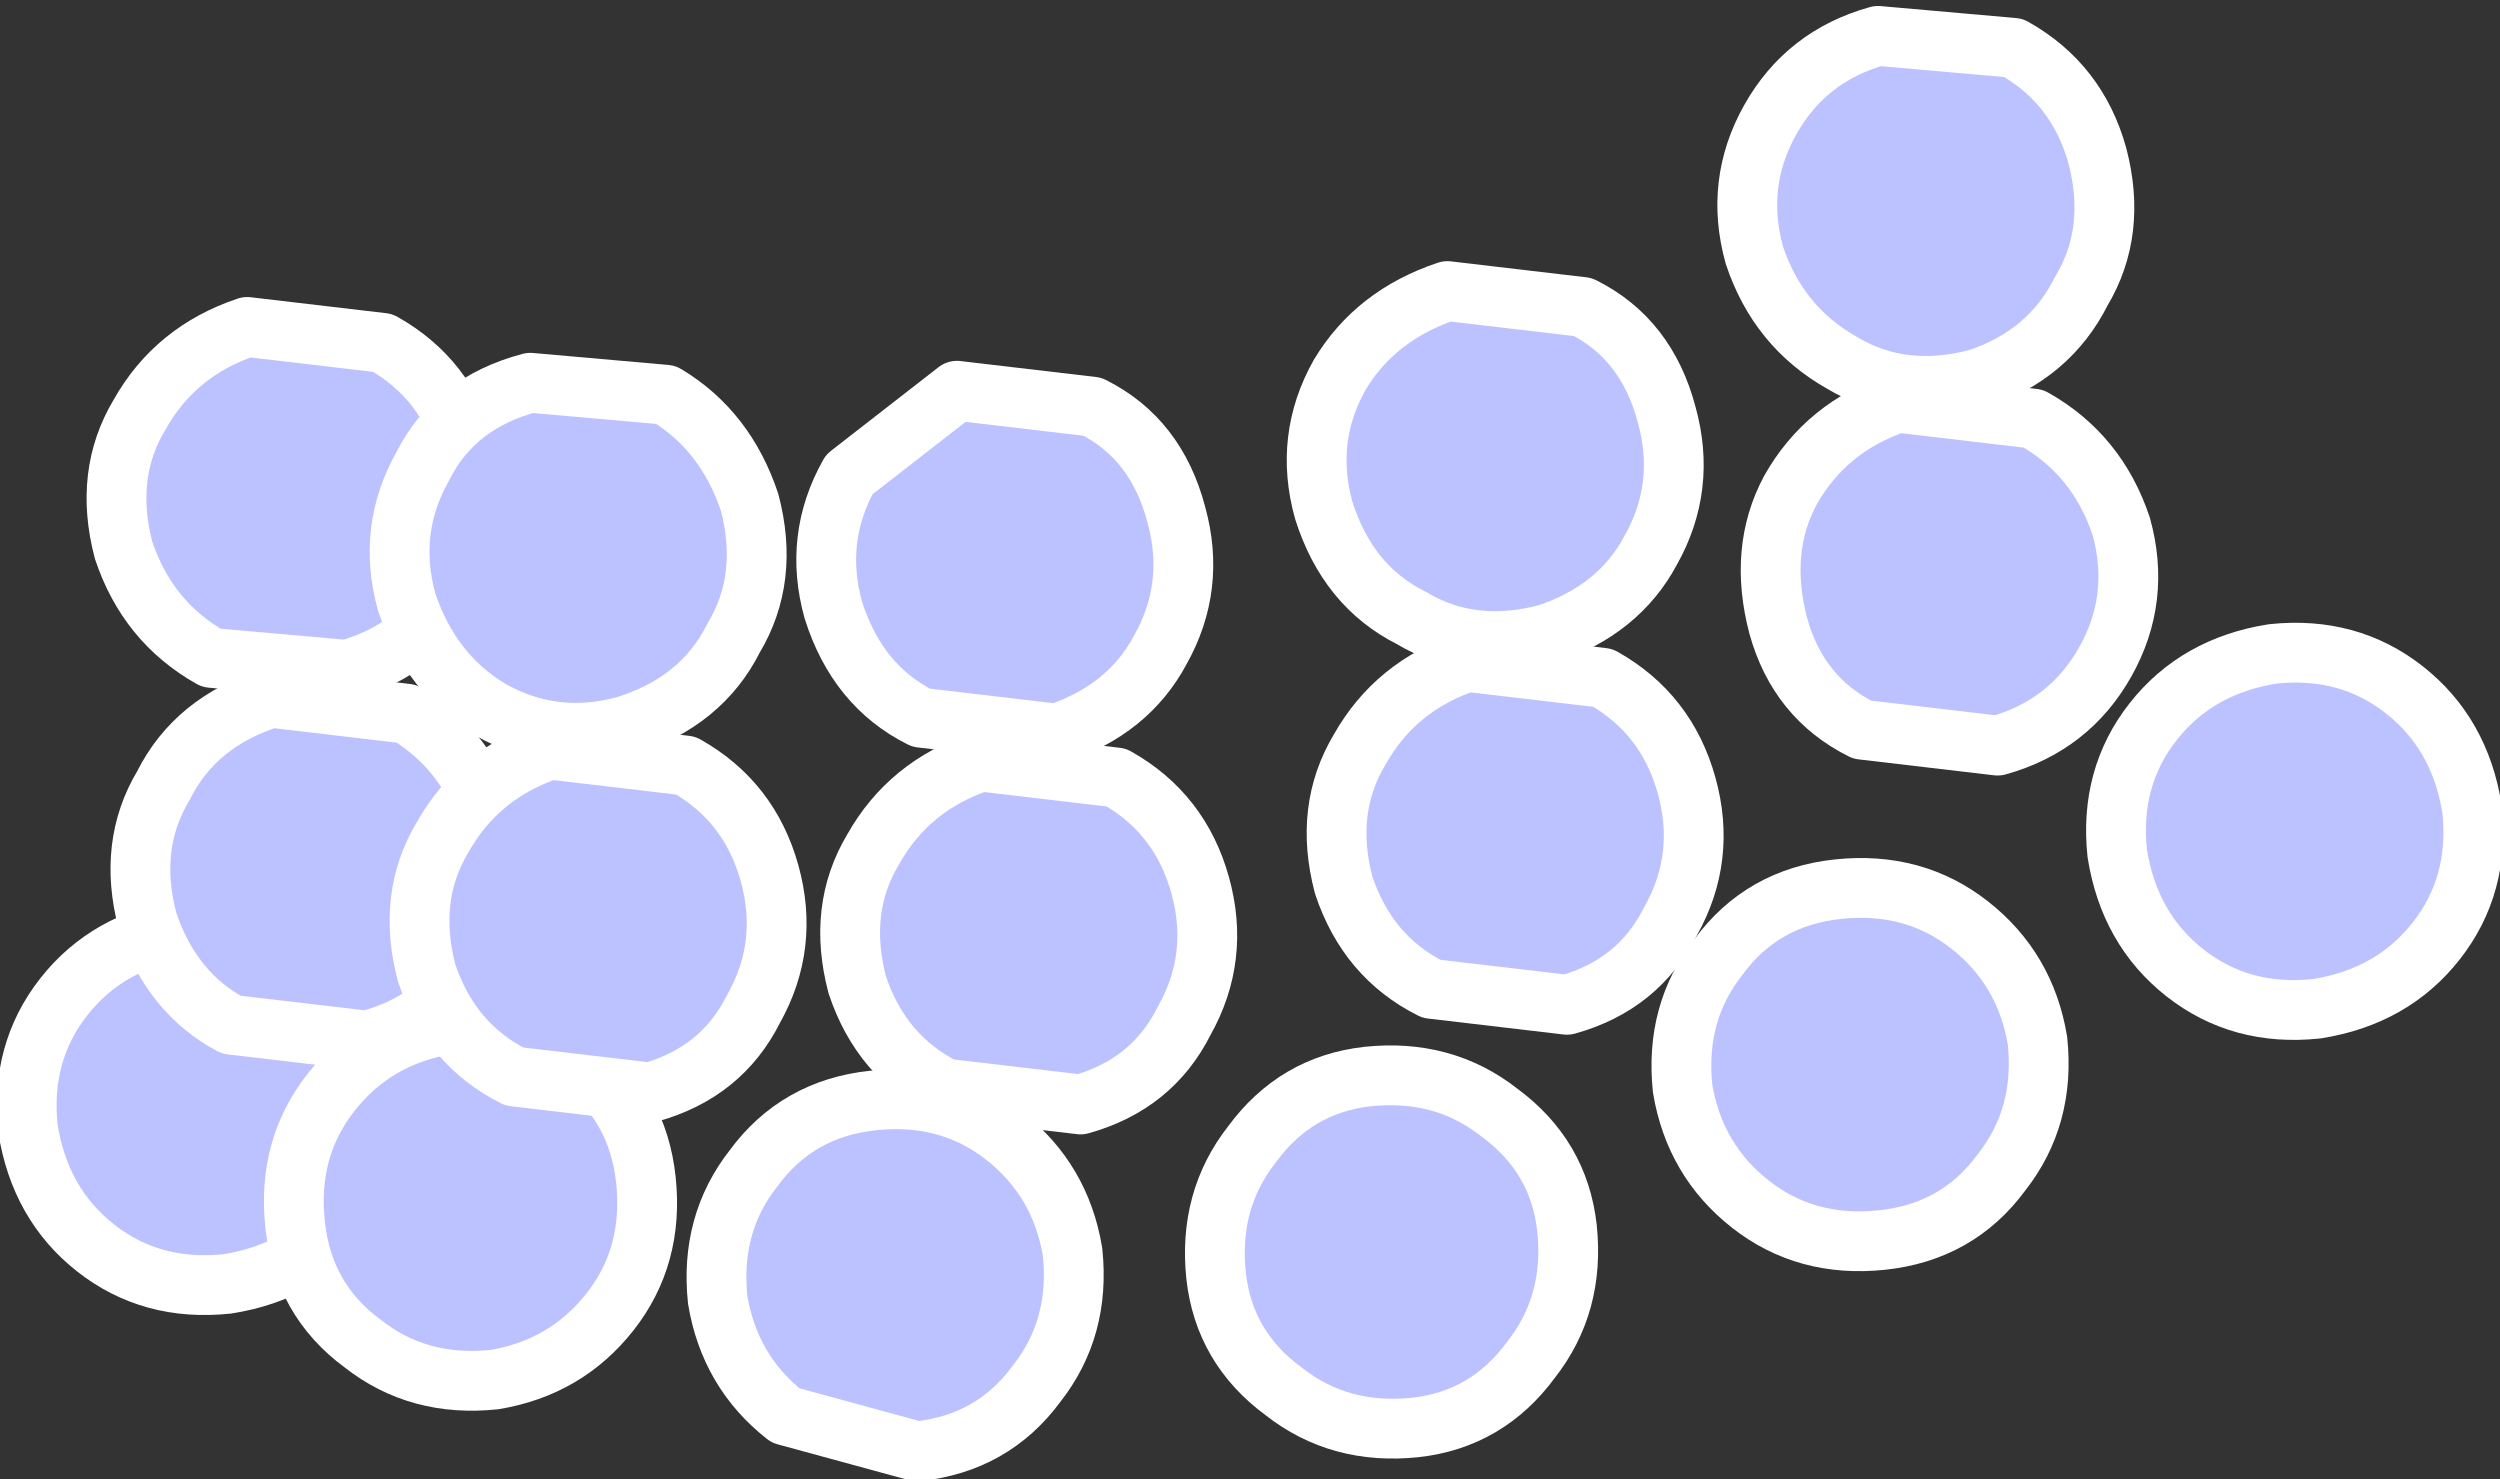<?xml version="1.0" encoding="UTF-8" standalone="no"?>
<svg xmlns:xlink="http://www.w3.org/1999/xlink" height="18.55px" width="31.35px" xmlns="http://www.w3.org/2000/svg">
  <rect width="100%" height="100%" fill="#333333" stroke="none"/>
  <g transform="matrix(1.0, 0.0, 0.0, 1.0, 15.65, 9.25)">
    <path d="M-10.85 4.35 Q-10.75 5.3 -11.3 6.0 -11.85 6.7 -12.8 6.85 -13.75 6.95 -14.45 6.4 -15.15 5.85 -15.3 4.9 -15.4 3.95 -14.85 3.25 -14.3 2.55 -13.35 2.4 -12.4 2.3 -11.7 2.85 -11.0 3.4 -10.85 4.35" fill="#bbc2ff" fill-rule="evenodd" stroke="none"/>
    <path d="M-10.85 4.35 Q-10.75 5.3 -11.3 6.0 -11.85 6.7 -12.8 6.85 -13.75 6.95 -14.45 6.4 -15.15 5.85 -15.3 4.9 -15.4 3.95 -14.85 3.25 -14.3 2.55 -13.35 2.4 -12.4 2.3 -11.7 2.85 -11.0 3.4 -10.85 4.35 Z" fill="none" stroke="#ffffff" stroke-linecap="round" stroke-linejoin="round" stroke-width="0.75"/>
    <path d="M15.35 0.9 Q15.45 1.85 14.9 2.55 14.35 3.25 13.4 3.4 12.45 3.5 11.75 2.95 11.05 2.4 10.9 1.45 10.8 0.5 11.35 -0.2 11.9 -0.9 12.85 -1.05 13.8 -1.15 14.5 -0.6 15.2 -0.05 15.35 0.9" fill="#bbc2ff" fill-rule="evenodd" stroke="none"/>
    <path d="M15.35 0.9 Q15.45 1.85 14.9 2.55 14.35 3.25 13.4 3.4 12.45 3.5 11.75 2.95 11.05 2.4 10.9 1.45 10.8 0.5 11.35 -0.2 11.9 -0.9 12.85 -1.05 13.8 -1.15 14.5 -0.6 15.2 -0.05 15.35 0.9 Z" fill="none" stroke="#ffffff" stroke-linecap="round" stroke-linejoin="round" stroke-width="0.75"/>
    <path d="M9.9 3.8 Q10.0 4.75 9.45 5.45 8.9 6.2 7.95 6.3 7.0 6.4 6.3 5.85 5.6 5.3 5.45 4.4 5.35 3.45 5.9 2.75 6.45 2.0 7.4 1.9 8.35 1.8 9.05 2.35 9.75 2.9 9.9 3.8" fill="#bbc2ff" fill-rule="evenodd" stroke="none"/>
    <path d="M9.9 3.8 Q10.0 4.75 9.45 5.45 8.9 6.2 7.95 6.3 7.0 6.4 6.3 5.85 5.6 5.3 5.45 4.4 5.35 3.45 5.9 2.75 6.45 2.0 7.4 1.9 8.35 1.8 9.05 2.35 9.75 2.9 9.9 3.8 Z" fill="none" stroke="#ffffff" stroke-linecap="round" stroke-linejoin="round" stroke-width="0.75"/>
    <path d="M4.0 6.15 Q4.1 7.1 3.55 7.8 3.0 8.55 2.1 8.65 1.15 8.75 0.45 8.2 -0.3 7.65 -0.4 6.75 -0.5 5.8 0.05 5.1 0.6 4.35 1.5 4.25 2.45 4.15 3.15 4.7 3.9 5.25 4.0 6.15" fill="#bbc2ff" fill-rule="evenodd" stroke="none"/>
    <path d="M4.0 6.15 Q4.1 7.1 3.55 7.8 3.0 8.55 2.1 8.65 1.15 8.75 0.45 8.2 -0.3 7.65 -0.4 6.75 -0.5 5.8 0.05 5.1 0.6 4.35 1.5 4.25 2.45 4.15 3.15 4.7 3.9 5.25 4.0 6.15 Z" fill="none" stroke="#ffffff" stroke-linecap="round" stroke-linejoin="round" stroke-width="0.75"/>
    <path d="M-2.2 6.45 Q-2.1 7.4 -2.65 8.1 -3.2 8.85 -4.15 8.95 L-5.8 8.5 Q-6.5 7.95 -6.65 7.05 -6.75 6.1 -6.2 5.4 -5.65 4.65 -4.7 4.55 -3.75 4.45 -3.05 5.0 -2.35 5.55 -2.2 6.45" fill="#bbc2ff" fill-rule="evenodd" stroke="none"/>
    <path d="M-2.2 6.45 Q-2.1 7.4 -2.65 8.1 -3.2 8.85 -4.15 8.95 L-5.8 8.5 Q-6.5 7.95 -6.65 7.05 -6.75 6.1 -6.2 5.4 -5.65 4.65 -4.7 4.55 -3.75 4.45 -3.05 5.0 -2.35 5.55 -2.2 6.45 Z" fill="none" stroke="#ffffff" stroke-linecap="round" stroke-linejoin="round" stroke-width="0.75"/>
    <path d="M-7.55 5.55 Q-7.45 6.5 -8.0 7.2 -8.55 7.9 -9.45 8.05 -10.4 8.15 -11.1 7.6 -11.85 7.05 -11.95 6.1 -12.05 5.15 -11.5 4.45 -10.95 3.75 -10.05 3.6 -9.1 3.5 -8.4 4.05 -7.65 4.6 -7.55 5.55" fill="#bbc2ff" fill-rule="evenodd" stroke="none"/>
    <path d="M-7.55 5.55 Q-7.45 6.5 -8.0 7.2 -8.55 7.9 -9.45 8.05 -10.4 8.15 -11.1 7.6 -11.85 7.05 -11.95 6.1 -12.05 5.15 -11.5 4.45 -10.95 3.75 -10.05 3.6 -9.1 3.5 -8.4 4.05 -7.65 4.6 -7.55 5.55 Z" fill="none" stroke="#ffffff" stroke-linecap="round" stroke-linejoin="round" stroke-width="0.75"/>
    <path d="M-9.5 1.05 Q-9.25 1.95 -9.7 2.75 -10.1 3.55 -11.05 3.8 L-12.75 3.6 Q-13.5 3.2 -13.8 2.3 -14.05 1.35 -13.6 0.6 -13.2 -0.2 -12.25 -0.5 L-10.55 -0.3 Q-9.8 0.15 -9.5 1.05" fill="#bbc2ff" fill-rule="evenodd" stroke="none"/>
    <path d="M-9.5 1.05 Q-9.25 1.95 -9.7 2.75 -10.1 3.55 -11.05 3.8 L-12.75 3.6 Q-13.5 3.2 -13.8 2.3 -14.05 1.35 -13.6 0.6 -13.2 -0.2 -12.25 -0.5 L-10.55 -0.3 Q-9.8 0.15 -9.5 1.05 Z" fill="none" stroke="#ffffff" stroke-linecap="round" stroke-linejoin="round" stroke-width="0.75"/>
    <path d="M10.95 -2.65 Q11.2 -1.75 10.75 -0.95 10.3 -0.15 9.4 0.1 L7.7 -0.1 Q6.9 -0.5 6.65 -1.4 6.4 -2.35 6.8 -3.1 7.25 -3.9 8.15 -4.2 L9.85 -4.0 Q10.65 -3.55 10.95 -2.65" fill="#bbc2ff" fill-rule="evenodd" stroke="none"/>
    <path d="M10.95 -2.65 Q11.2 -1.75 10.75 -0.95 10.3 -0.15 9.4 0.1 L7.7 -0.1 Q6.9 -0.5 6.65 -1.4 6.4 -2.35 6.8 -3.1 7.25 -3.9 8.15 -4.2 L9.85 -4.0 Q10.65 -3.55 10.95 -2.65 Z" fill="none" stroke="#ffffff" stroke-linecap="round" stroke-linejoin="round" stroke-width="0.75"/>
    <path d="M5.5 0.6 Q5.75 1.5 5.3 2.3 4.9 3.1 4.0 3.35 L2.3 3.15 Q1.5 2.75 1.2 1.85 0.95 0.9 1.4 0.15 1.85 -0.65 2.75 -0.95 L4.45 -0.75 Q5.25 -0.3 5.5 0.6" fill="#bbc2ff" fill-rule="evenodd" stroke="none"/>
    <path d="M5.5 0.6 Q5.75 1.5 5.3 2.3 4.9 3.1 4.0 3.35 L2.3 3.15 Q1.5 2.75 1.2 1.85 0.95 0.9 1.4 0.15 1.85 -0.65 2.75 -0.95 L4.45 -0.75 Q5.25 -0.3 5.5 0.6 Z" fill="none" stroke="#ffffff" stroke-linecap="round" stroke-linejoin="round" stroke-width="0.75"/>
    <path d="M-0.6 1.85 Q-0.35 2.75 -0.8 3.55 -1.2 4.35 -2.1 4.6 L-3.8 4.4 Q-4.6 4.0 -4.9 3.1 -5.15 2.15 -4.7 1.4 -4.25 0.6 -3.35 0.3 L-1.65 0.5 Q-0.85 0.95 -0.6 1.85" fill="#bbc2ff" fill-rule="evenodd" stroke="none"/>
    <path d="M-0.6 1.85 Q-0.35 2.75 -0.8 3.55 -1.2 4.35 -2.1 4.6 L-3.8 4.4 Q-4.6 4.0 -4.9 3.1 -5.15 2.15 -4.7 1.4 -4.25 0.6 -3.35 0.3 L-1.65 0.5 Q-0.85 0.95 -0.6 1.85 Z" fill="none" stroke="#ffffff" stroke-linecap="round" stroke-linejoin="round" stroke-width="0.75"/>
    <path d="M-6.0 1.7 Q-5.75 2.6 -6.2 3.4 -6.6 4.2 -7.5 4.45 L-9.2 4.25 Q-10.0 3.85 -10.3 2.95 -10.55 2.0 -10.1 1.25 -9.65 0.45 -8.75 0.15 L-7.05 0.35 Q-6.25 0.8 -6.0 1.7" fill="#bbc2ff" fill-rule="evenodd" stroke="none"/>
    <path d="M-6.0 1.7 Q-5.75 2.6 -6.2 3.4 -6.6 4.2 -7.5 4.45 L-9.2 4.25 Q-10.0 3.85 -10.3 2.95 -10.55 2.0 -10.1 1.25 -9.65 0.45 -8.75 0.15 L-7.05 0.35 Q-6.25 0.8 -6.0 1.7 Z" fill="none" stroke="#ffffff" stroke-linecap="round" stroke-linejoin="round" stroke-width="0.75"/>
    <path d="M-9.8 -3.6 Q-9.55 -2.7 -9.95 -1.9 -10.4 -1.1 -11.3 -0.85 L-13.0 -1.0 Q-13.8 -1.45 -14.1 -2.35 -14.35 -3.3 -13.9 -4.05 -13.45 -4.85 -12.55 -5.15 L-10.85 -4.95 Q-10.05 -4.5 -9.8 -3.6" fill="#bbc2ff" fill-rule="evenodd" stroke="none"/>
    <path d="M-9.8 -3.6 Q-9.55 -2.7 -9.95 -1.9 -10.4 -1.1 -11.3 -0.85 L-13.0 -1.0 Q-13.8 -1.45 -14.1 -2.35 -14.35 -3.3 -13.9 -4.05 -13.45 -4.85 -12.55 -5.15 L-10.85 -4.95 Q-10.05 -4.5 -9.8 -3.6 Z" fill="none" stroke="#ffffff" stroke-linecap="round" stroke-linejoin="round" stroke-width="0.75"/>
    <path d="M10.65 -7.3 Q10.9 -6.35 10.45 -5.6 10.05 -4.8 9.15 -4.5 8.2 -4.25 7.45 -4.7 6.65 -5.15 6.35 -6.05 6.1 -6.95 6.55 -7.75 7.0 -8.55 7.9 -8.8 L9.6 -8.65 Q10.4 -8.2 10.65 -7.3" fill="#bbc2ff" fill-rule="evenodd" stroke="none"/>
    <path d="M10.65 -7.3 Q10.9 -6.35 10.45 -5.6 10.05 -4.8 9.15 -4.5 8.2 -4.25 7.45 -4.7 6.65 -5.15 6.35 -6.05 6.1 -6.95 6.55 -7.75 7.0 -8.55 7.9 -8.8 L9.6 -8.65 Q10.4 -8.2 10.65 -7.3 Z" fill="none" stroke="#ffffff" stroke-linecap="round" stroke-linejoin="round" stroke-width="0.75"/>
    <path d="M5.25 -4.05 Q5.5 -3.15 5.05 -2.35 4.65 -1.6 3.75 -1.3 2.8 -1.05 2.05 -1.5 1.25 -1.9 0.95 -2.85 0.7 -3.75 1.15 -4.55 1.6 -5.3 2.5 -5.6 L4.2 -5.4 Q5.0 -5.0 5.25 -4.05" fill="#bbc2ff" fill-rule="evenodd" stroke="none"/>
    <path d="M5.25 -4.05 Q5.5 -3.15 5.05 -2.35 4.65 -1.6 3.75 -1.3 2.8 -1.05 2.05 -1.5 1.25 -1.9 0.95 -2.85 0.7 -3.75 1.15 -4.55 1.6 -5.3 2.5 -5.6 L4.2 -5.4 Q5.0 -5.0 5.25 -4.05 Z" fill="none" stroke="#ffffff" stroke-linecap="round" stroke-linejoin="round" stroke-width="0.75"/>
    <path d="M-0.9 -2.8 Q-0.65 -1.9 -1.1 -1.1 -1.5 -0.35 -2.4 -0.05 L-4.1 -0.25 Q-4.9 -0.65 -5.2 -1.6 -5.45 -2.5 -5.0 -3.3 L-3.65 -4.35 -1.95 -4.15 Q-1.15 -3.75 -0.9 -2.8" fill="#bbc2ff" fill-rule="evenodd" stroke="none"/>
    <path d="M-0.9 -2.8 Q-0.65 -1.9 -1.1 -1.1 -1.5 -0.35 -2.4 -0.05 L-4.1 -0.25 Q-4.9 -0.65 -5.2 -1.6 -5.45 -2.5 -5.0 -3.3 L-3.65 -4.35 -1.95 -4.15 Q-1.15 -3.75 -0.9 -2.8 Z" fill="none" stroke="#ffffff" stroke-linecap="round" stroke-linejoin="round" stroke-width="0.75"/>
    <path d="M-6.25 -2.95 Q-6.0 -2.0 -6.45 -1.25 -6.85 -0.45 -7.8 -0.15 -8.7 0.1 -9.5 -0.35 -10.25 -0.8 -10.55 -1.7 -10.8 -2.6 -10.35 -3.4 -9.95 -4.2 -9.0 -4.45 L-7.3 -4.3 Q-6.55 -3.85 -6.25 -2.95" fill="#bbc2ff" fill-rule="evenodd" stroke="none"/>
    <path d="M-6.25 -2.95 Q-6.0 -2.0 -6.45 -1.25 -6.85 -0.45 -7.8 -0.15 -8.7 0.1 -9.5 -0.35 -10.25 -0.8 -10.55 -1.7 -10.8 -2.6 -10.35 -3.4 -9.95 -4.2 -9.0 -4.45 L-7.3 -4.3 Q-6.55 -3.85 -6.25 -2.95 Z" fill="none" stroke="#ffffff" stroke-linecap="round" stroke-linejoin="round" stroke-width="0.75"/>
  </g>
</svg>
